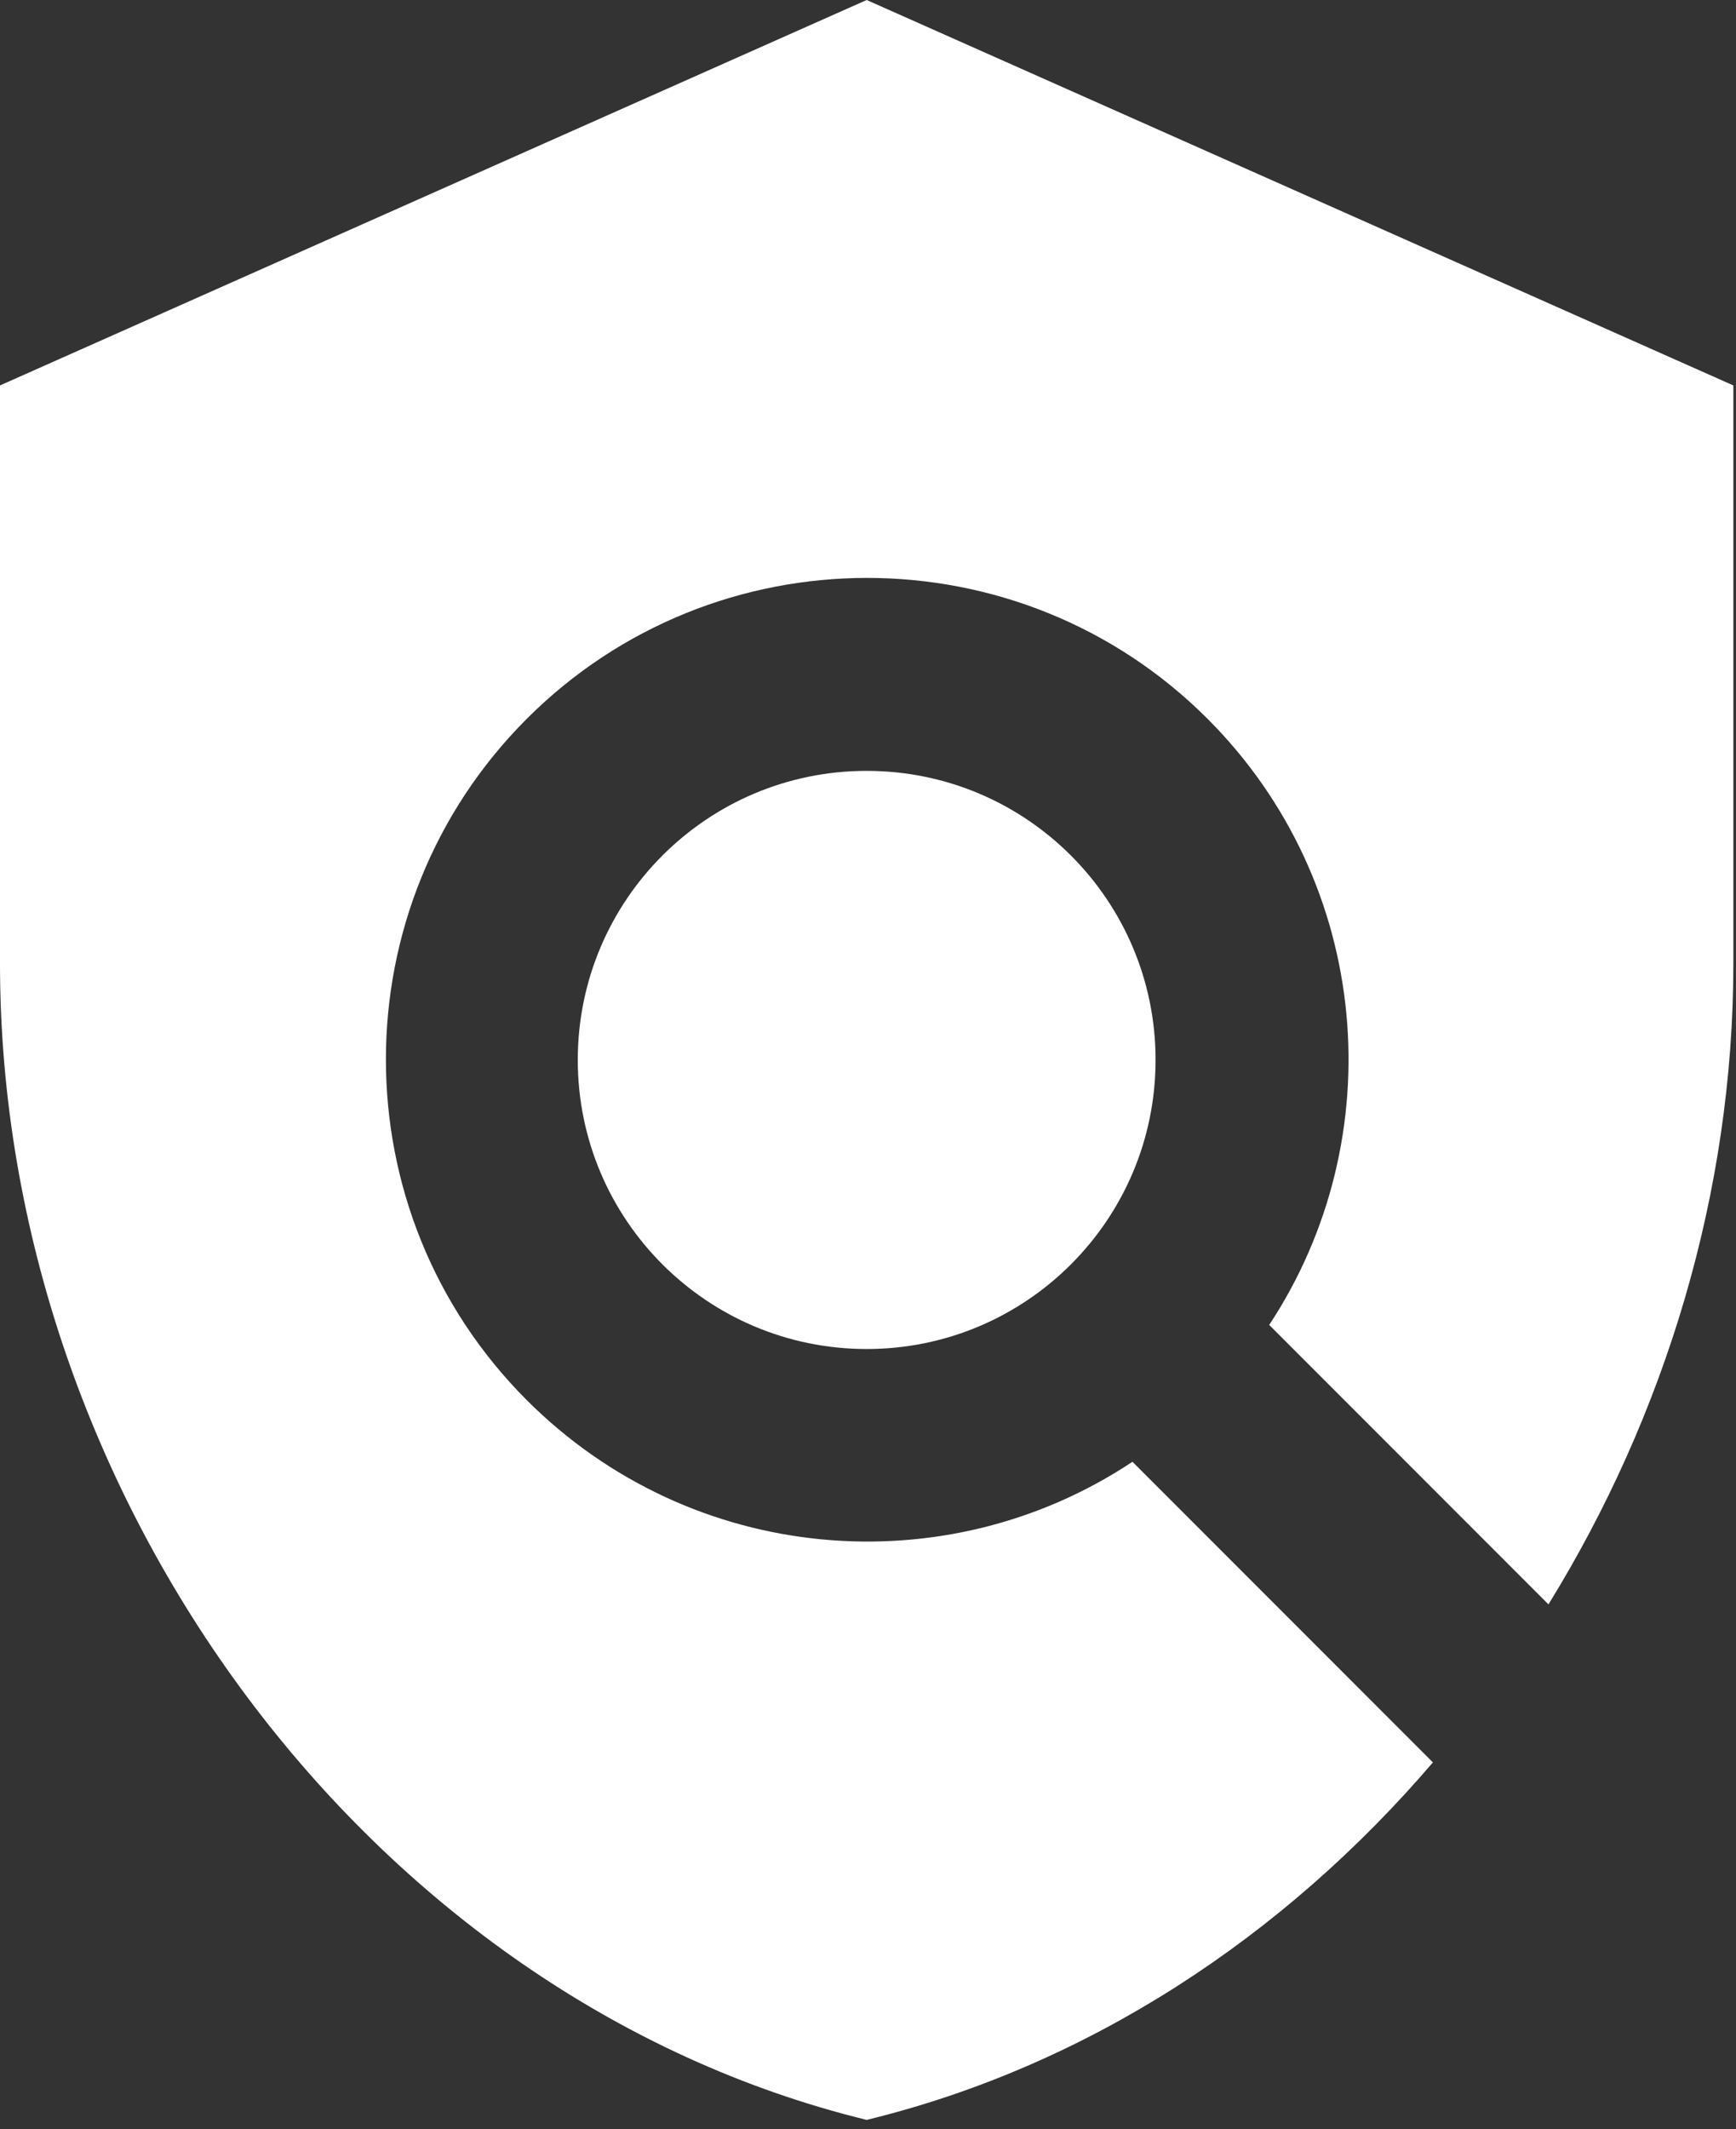 <svg width="164" height="201" viewBox="0 0 164 201" fill="none" xmlns="http://www.w3.org/2000/svg">
<rect x="0" y="0" width="164" height="201" fill="#333333" stroke="none"/>
<path d="M163.75 36.389L81.875 0L0 36.389V90.972C0 141.462 34.933 188.676 81.875 200.139C102.799 195.044 121.266 182.854 135.367 166.388L106.983 138.005C89.335 149.74 65.318 147.739 49.762 132.183C32.022 114.443 32.022 85.605 49.762 67.865C67.501 50.126 96.34 50.126 114.079 67.865C129.635 83.421 131.546 107.438 119.901 125.087L146.283 151.469C157.291 133.638 163.75 112.624 163.75 90.972V36.389Z" fill="white"/>
<path d="M81.875 127.361C96.948 127.361 109.167 115.142 109.167 100.069C109.167 84.997 96.948 72.778 81.875 72.778C66.802 72.778 54.583 84.997 54.583 100.069C54.583 115.142 66.802 127.361 81.875 127.361Z" fill="white"/>
</svg>
